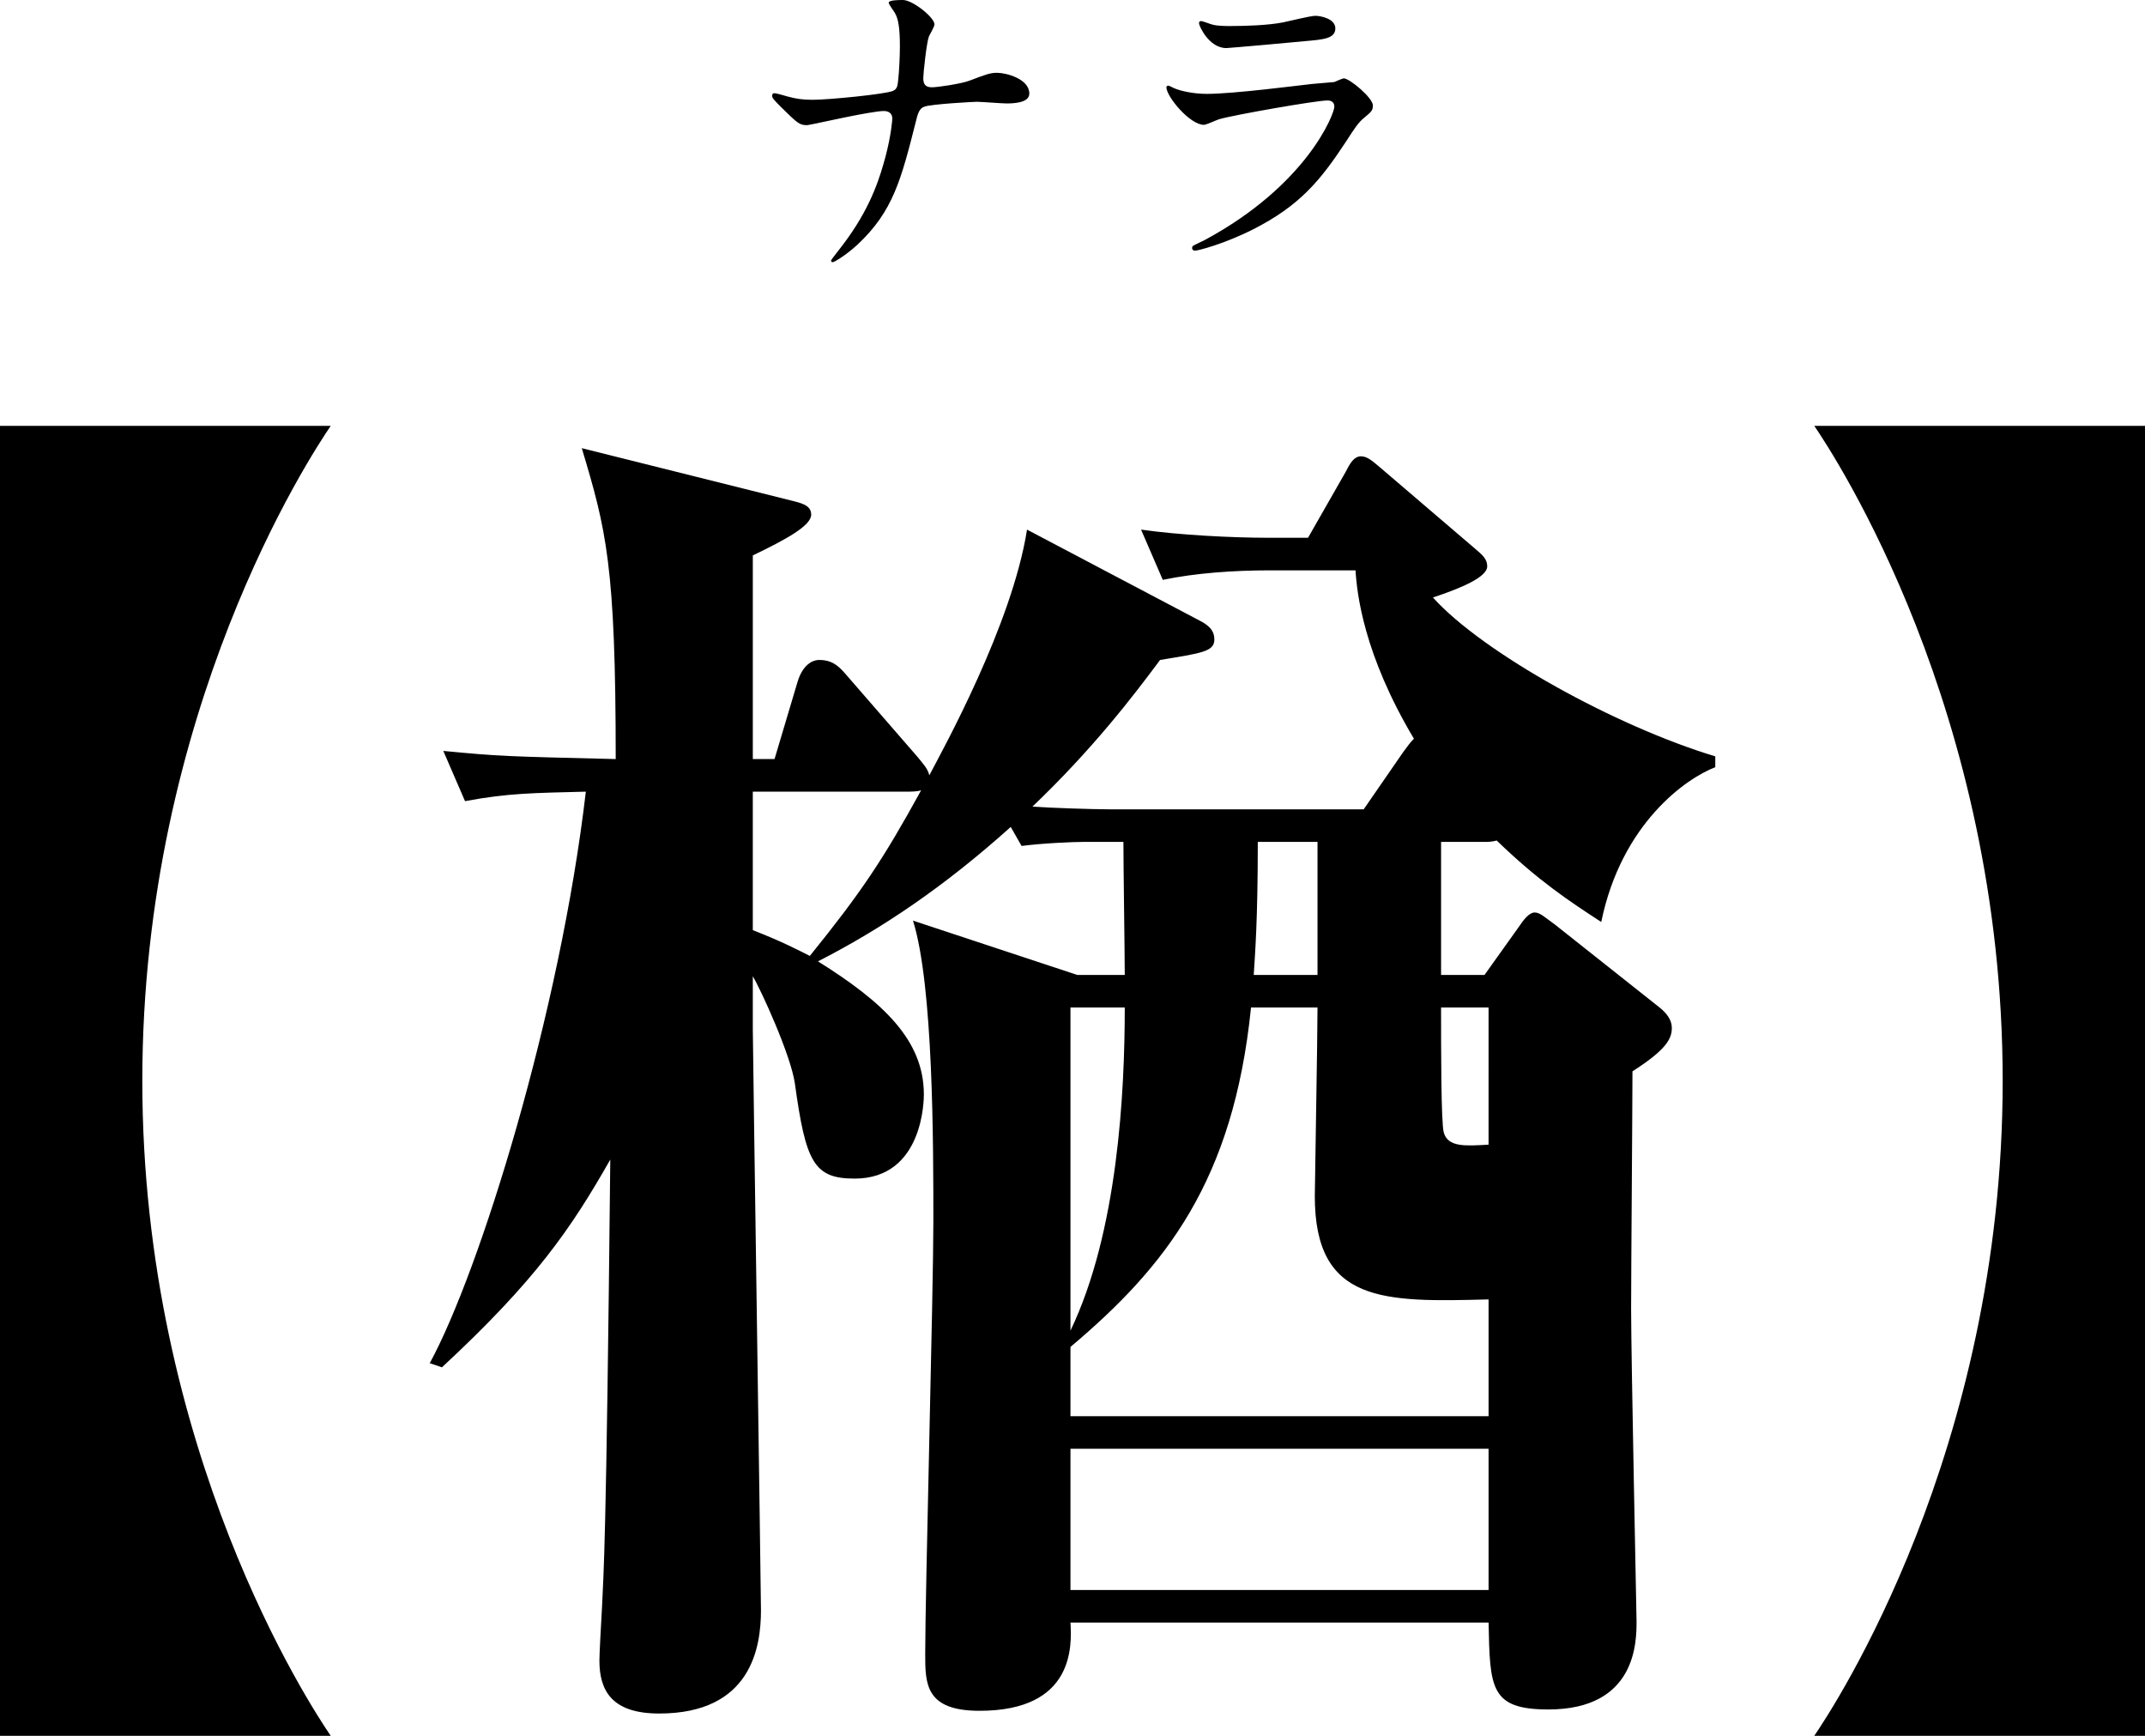 <svg version="1.1" id="レイヤー_1" xmlns="http://www.w3.org/2000/svg" x="0" y="0" viewBox="0 0 162.797 131.722" xml:space="preserve"><style/><path d="M67.073 8.423c-.45 0-1.899.275-2.399.375-.55.1-3.3.7-3.399.7-.6 0-.725-.125-1.974-1.35-.65-.65-.7-.725-.7-.9 0-.05.025-.175.175-.175s.824.2 1 .25c.649.175 1.124.25 1.899.25 1.225 0 5.523-.425 6.098-.675.325-.15.35-.375.4-.875.075-.649.125-1.85.125-2.499 0-1.45-.124-2.125-.4-2.574-.075-.125-.45-.625-.45-.75 0-.2.825-.2 1.075-.2.75 0 2.4 1.325 2.4 1.85 0 .174-.375.8-.425.924-.175.45-.425 2.8-.425 3.15 0 .45.15.7.65.7.475 0 2.25-.275 2.849-.5 1.25-.476 1.575-.6 2.1-.6.674 0 2.449.45 2.449 1.575 0 .75-1.325.75-1.75.75-.35 0-1.9-.125-2.224-.125-.225 0-3.524.174-4 .375-.274.1-.449.324-.599.974-1.15 4.55-1.75 6.948-4.474 9.497-.875.8-1.75 1.326-1.875 1.326-.1 0-.125-.076-.125-.125 0-.076.775-1 1.25-1.675 1.9-2.65 2.5-4.825 2.874-6.174.45-1.7.525-2.849.525-2.924 0-.375-.25-.575-.65-.575zm24.352 9.797c7.797-4.199 9.847-9.597 9.847-10.121 0-.301-.175-.476-.525-.476-.85 0-7.123 1.1-8.223 1.425-.175.05-.974.425-1.15.425-1.074 0-2.849-2.15-2.849-2.849 0-.075.075-.125.15-.125s.376.175.45.2c.475.2 1.425.424 2.474.424 2.05 0 7.024-.65 7.949-.749.05 0 1.699-.15 1.724-.15.125-.05.6-.276.725-.276.425 0 2.199 1.475 2.199 2.05 0 .375-.1.475-.675.95-.425.35-.675.725-1.35 1.775-1.974 2.999-3.523 4.874-7.047 6.672-2.225 1.125-4.2 1.625-4.424 1.625-.2 0-.226-.15-.226-.2s.026-.125.051-.15c.05-.05.75-.374.9-.45zm.625-16.345c.399.1.974.1 1.324.1 1.175 0 2.824-.05 3.999-.275.375-.075 2.1-.5 2.45-.5.425 0 1.524.225 1.524.95 0 .775-.875.849-2.324.974-.4.05-5.774.525-5.949.525C91.75 3.65 91 1.95 91 1.774c0-.125.05-.174.15-.174.15 0 .75.25.9.275zM0 131.722V32.315h25.102c-1.5 2.2-14.301 21.601-14.301 49.704 0 28.101 12.8 47.502 14.3 49.703H0zm162.797-99.407v99.407h-25.102c1.5-2.2 14.301-21.602 14.301-49.703 0-28.103-12.8-47.503-14.3-49.704h25.1zM85.365 73.982c0-1.442-.103-8.448-.103-10.096h-2.988c-.824 0-3.194.103-4.74.309l-.823-1.443c-5.049 4.533-9.788 7.727-14.63 10.2 4.945 3.091 8.036 5.976 8.036 10.097 0 .308 0 6.388-5.254 6.388-3.091 0-3.71-1.237-4.534-7.212-.309-2.164-2.575-7.11-3.194-8.14v4.019c0 1.132.619 42.859.619 44.095 0 2.781-.722 7.83-7.727 7.83-3.606 0-4.534-1.752-4.534-4.017 0-.516.103-2.37.206-4.225.103-2.473.31-3.812.619-33.793-2.988 5.254-5.667 9.17-12.776 15.764l-.927-.31c3.812-7.006 9.89-26.58 11.848-43.374-3.915.103-5.872.103-9.17.72l-1.648-3.811c4.327.412 4.636.412 13.085.618 0-14.733-.721-17.412-2.576-23.593l16.072 4.018c.825.206 1.34.412 1.34 1.03 0 .824-1.855 1.855-4.43 3.091v15.454h1.648l1.751-5.872c.31-1.03.928-1.649 1.649-1.649.824 0 1.34.31 1.957 1.03l5.46 6.285c.413.515.825.927.928 1.442 1.03-1.957 6.285-11.436 7.418-18.648l13.292 7.006c.72.412.925.825.925 1.34 0 .927-1.029 1.03-4.12 1.545-2.061 2.782-5.151 6.8-9.685 11.127 1.34.103 4.637.206 5.77.206h19.37l2.988-4.327c.308-.412.513-.721.824-1.03-3.813-6.388-4.328-11.024-4.432-12.776h-6.49c-2.781 0-5.666.206-8.139.721l-1.648-3.812c2.885.413 6.902.619 9.683.619h2.989l2.884-5.049c.309-.618.62-1.133 1.133-1.133.516 0 .928.412 1.547.927l7.108 6.079c.619.515.927.824.927 1.34 0 .823-1.957 1.648-4.12 2.369 3.812 4.224 13.907 9.787 21.429 12.054v.824c-2.164.824-7.11 4.224-8.654 11.745-2.37-1.545-4.739-3.091-7.934-6.181-.412.103-.617.103-.926.103h-3.297v10.096h3.297l2.574-3.606c.413-.618.825-1.133 1.237-1.133s.824.412 1.547.927l7.931 6.285c.516.412.928.928.928 1.545 0 .824-.412 1.648-2.988 3.297 0 2.576-.102 15.145-.102 18.03 0 3.71.412 23.284.412 23.696 0 1.545 0 6.698-6.697 6.698-4.43 0-4.43-1.649-4.533-6.594H81.244c.103 1.75.309 6.696-6.903 6.696-4.121 0-4.121-2.06-4.121-4.327 0-4.637.618-27.508.618-32.763 0-5.975 0-17.926-1.545-22.872l12.466 4.121h3.606zm-28.23-13.908v10.508c2.37.928 3.503 1.546 4.328 1.958 3.915-4.843 5.563-7.315 8.448-12.57-.31.104-.721.104-1.236.104h-11.54zm37.813 16.381c-1.34 13.188-6.493 19.678-13.704 25.757v5.255h31.733v-8.862c-7.934.207-13.188.31-13.188-7.83 0-.72.205-12.053.205-14.32h-5.046zm-13.704 0v24.52c3.606-7.52 4.121-18.132 4.121-24.52h-4.121zm0 44.2h31.733v-10.716H81.244v10.715zm18.75-46.673V63.886h-4.533c0 5.975-.205 8.448-.308 10.096h4.841zm9.377 2.473c0 3.193 0 8.758.205 9.479.309 1.132 1.649 1.03 3.4.927V76.455h-3.605z"/></svg>